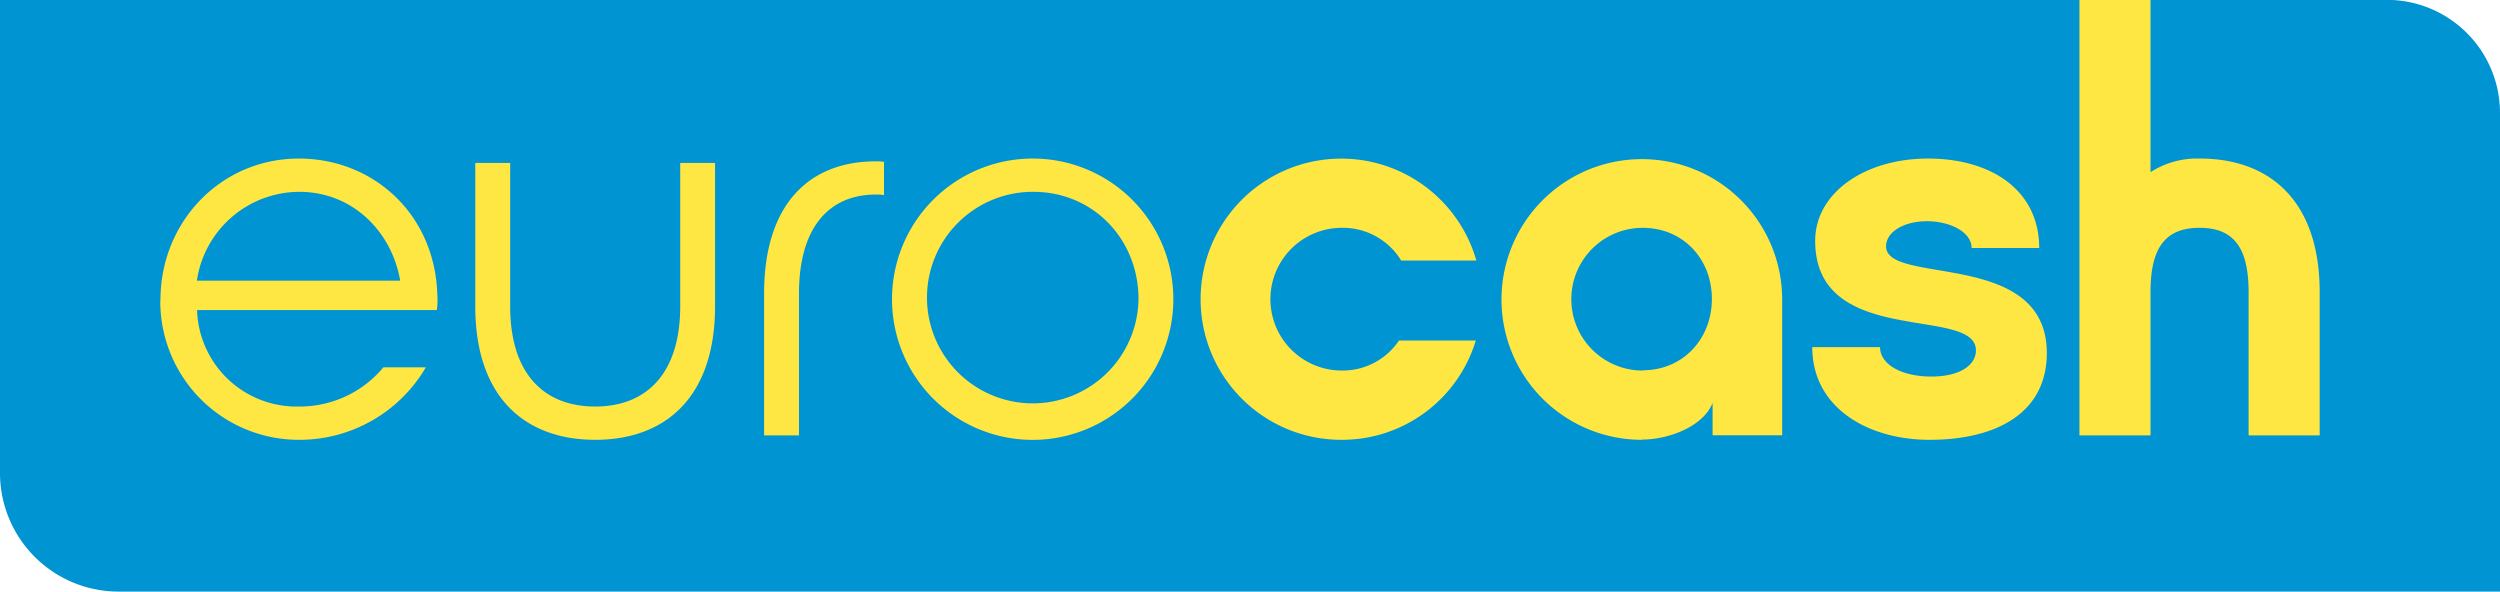 <svg xmlns="http://www.w3.org/2000/svg" viewBox="0 0 386.93 91.56"><path d="M0 0v73.13a18.35 18.35 0 0018.28 18.43h368.65v-74A17.51 17.51 0 00369.49-.02z" fill="#0094d3"/><path d="M340.43 24.54a13.24 13.24 0 00-7.59 2.11V0h-11v67.39h11V45.21c0-6.75 2.2-9.95 7.59-9.95s7.59 3.2 7.59 9.95v22.18h11V45.21c0-14.17-7.76-20.67-18.56-20.67m-41.8 43.53c10.29 0 18.21-4.14 18.13-13.58-.17-15.95-24.88-10.29-24.88-16.37 0-2.19 2.7-3.88 6.32-3.88s6.92 1.69 6.92 4.14h10.46c0-8.94-7.42-13.84-17.21-13.84s-17.46 5.32-17.46 12.74c0 16.7 24.88 9.95 24.88 16.95 0 2.2-2.36 4.05-6.91 4.05s-7.93-1.85-7.93-4.55h-10.49c0 9.44 8.69 14.34 18.14 14.34m-44.39-10.72a11.045 11.045 0 010-22.09c6.24 0 10.71 4.8 10.71 11s-4.47 11.05-10.71 11.05m-.08 10.72c4.19 0 9.48-2.07 10.9-5.66v5h10.77V46.3a21.72 21.72 0 10-21.67 21.77m-46.58 0a21.63 21.63 0 0020.83-15.36h-11.89a10.49 10.49 0 01-8.85 4.64 11.045 11.045 0 010-22.09 10.56 10.56 0 019.19 5.06h11.64a21.76 21.76 0 10-20.92 27.75m-47.65-38.38c9.28 0 16.28 7.34 16.28 16.61a16.37 16.37 0 11-16.28-16.61m-.09-5.15A21.77 21.77 0 10181.6 46.3a21.76 21.76 0 00-21.76-21.76m-41.58 42.85h5.4V45.46c0-10.46 4.81-15.35 11.89-15.35a6 6 0 011.27.09v-5.15a6.72 6.72 0 00-1.27-.08c-10.12 0-17.29 6.41-17.29 20.49zm-7.59-42.17V47.4c0 14.17-7.76 20.67-18.55 20.67s-18.56-6.5-18.56-20.67V25.22h5.4V47.4c0 10.54 5.31 15.52 13.16 15.52s13.16-5 13.16-15.52V25.22zm-80.2 18.22a16.08 16.08 0 0115.87-13.75c8.1 0 14.26 6 15.6 13.75zm-5.66 2.95a21.43 21.43 0 0021.53 21.68 22.64 22.64 0 0019.57-11.22h-6.57a16.85 16.85 0 01-13.07 6.07A15.41 15.41 0 0130.5 47.99h37.11a10.44 10.44 0 00.08-2.28c-.34-12.65-10-21.17-21.42-21.17-12.15 0-21.43 9.87-21.43 21.85" fill="#ffe743"/></svg>